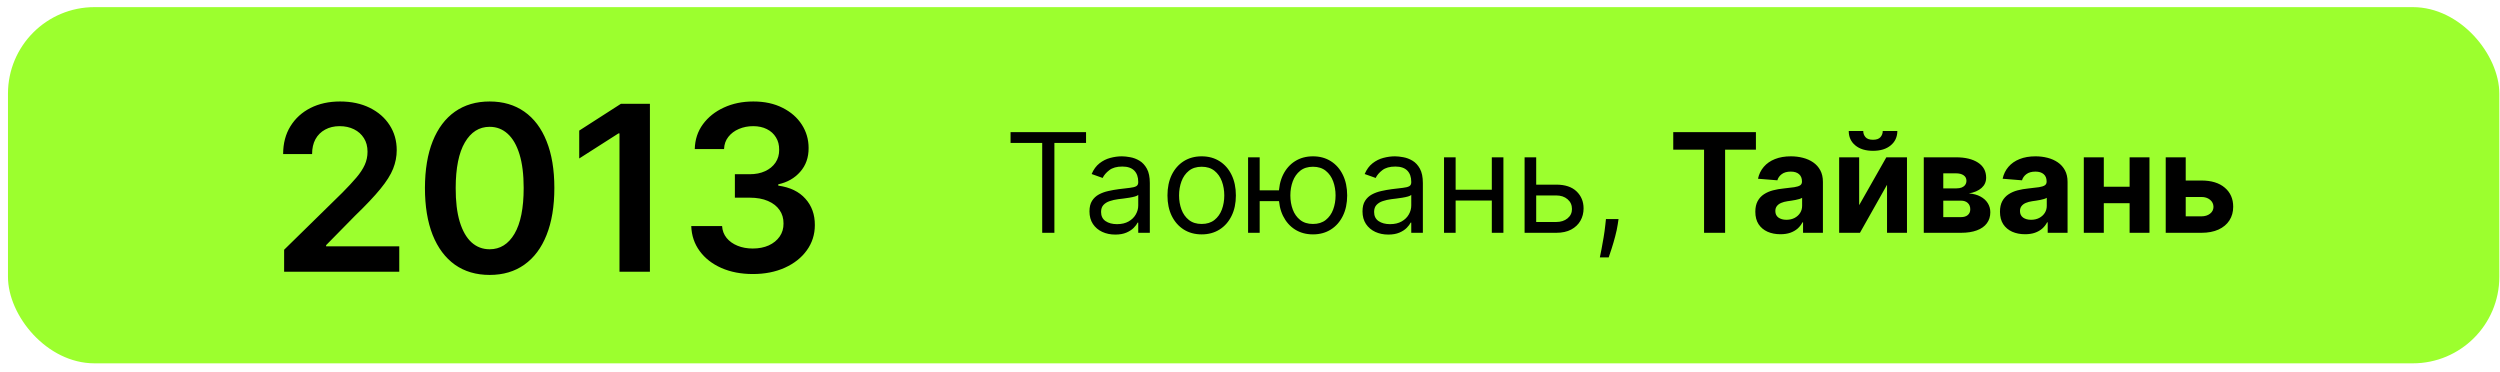 <?xml version="1.0" encoding="UTF-8"?> <svg xmlns="http://www.w3.org/2000/svg" width="289" height="43" viewBox="0 0 289 43" fill="none"> <rect x="0.922" y="0.824" width="288" height="41.177" rx="10" fill="#9CFF2E"></rect> <path d="M32.845 31.412V28.872L39.585 22.264C40.23 21.613 40.767 21.034 41.197 20.529C41.627 20.023 41.949 19.533 42.164 19.059C42.379 18.585 42.486 18.079 42.486 17.542C42.486 16.929 42.347 16.405 42.069 15.969C41.791 15.526 41.409 15.185 40.922 14.945C40.435 14.704 39.882 14.584 39.263 14.584C38.625 14.584 38.065 14.717 37.585 14.982C37.105 15.242 36.732 15.611 36.466 16.092C36.207 16.572 36.078 17.144 36.078 17.808H32.731C32.731 16.575 33.012 15.504 33.575 14.594C34.137 13.684 34.911 12.979 35.897 12.48C36.89 11.98 38.027 11.731 39.31 11.731C40.612 11.731 41.756 11.974 42.742 12.461C43.728 12.947 44.493 13.614 45.037 14.461C45.587 15.308 45.861 16.275 45.861 17.362C45.861 18.089 45.722 18.803 45.444 19.505C45.166 20.206 44.676 20.984 43.975 21.837C43.28 22.69 42.303 23.724 41.045 24.937L37.699 28.341V28.473H46.155V31.412H32.845ZM56.603 31.782C55.042 31.782 53.702 31.387 52.583 30.597C51.471 29.801 50.614 28.654 50.014 27.156C49.42 25.651 49.123 23.84 49.123 21.723C49.129 19.606 49.429 17.805 50.023 16.319C50.624 14.828 51.48 13.69 52.593 12.906C53.711 12.123 55.048 11.731 56.603 11.731C58.158 11.731 59.495 12.123 60.613 12.906C61.732 13.69 62.588 14.828 63.182 16.319C63.783 17.811 64.083 19.612 64.083 21.723C64.083 23.847 63.783 25.661 63.182 27.165C62.588 28.663 61.732 29.807 60.613 30.597C59.501 31.387 58.164 31.782 56.603 31.782ZM56.603 28.815C57.816 28.815 58.774 28.217 59.476 27.023C60.184 25.822 60.537 24.055 60.537 21.723C60.537 20.181 60.376 18.885 60.054 17.836C59.732 16.787 59.276 15.997 58.689 15.466C58.101 14.929 57.406 14.66 56.603 14.66C55.396 14.66 54.441 15.261 53.74 16.462C53.038 17.656 52.684 19.41 52.678 21.723C52.672 23.272 52.827 24.574 53.143 25.629C53.465 26.685 53.92 27.481 54.508 28.018C55.096 28.549 55.794 28.815 56.603 28.815ZM75.13 11.996V31.412H71.613V15.419H71.499L66.958 18.32V15.096L71.784 11.996H75.13ZM87.028 31.678C85.663 31.678 84.45 31.444 83.388 30.976C82.332 30.509 81.498 29.858 80.885 29.023C80.272 28.189 79.947 27.225 79.909 26.132H83.473C83.505 26.656 83.679 27.114 83.995 27.506C84.311 27.892 84.731 28.192 85.256 28.407C85.78 28.622 86.368 28.729 87.019 28.729C87.714 28.729 88.331 28.609 88.868 28.369C89.405 28.123 89.825 27.781 90.129 27.345C90.432 26.909 90.581 26.407 90.574 25.838C90.581 25.25 90.429 24.732 90.119 24.283C89.809 23.834 89.361 23.483 88.773 23.231C88.191 22.978 87.49 22.851 86.668 22.851H84.952V20.14H86.668C87.344 20.14 87.936 20.023 88.441 19.789C88.953 19.555 89.354 19.227 89.645 18.803C89.936 18.373 90.078 17.877 90.072 17.315C90.078 16.765 89.955 16.288 89.702 15.883C89.456 15.472 89.105 15.153 88.65 14.926C88.201 14.698 87.673 14.584 87.066 14.584C86.472 14.584 85.922 14.692 85.417 14.907C84.911 15.122 84.504 15.428 84.194 15.826C83.884 16.218 83.72 16.686 83.701 17.229H80.316C80.341 16.142 80.654 15.188 81.255 14.366C81.862 13.538 82.671 12.894 83.682 12.432C84.693 11.964 85.828 11.731 87.085 11.731C88.381 11.731 89.506 11.974 90.46 12.461C91.421 12.941 92.164 13.589 92.688 14.404C93.213 15.22 93.475 16.12 93.475 17.106C93.482 18.2 93.159 19.116 92.508 19.855C91.864 20.595 91.017 21.078 89.968 21.306V21.458C91.333 21.647 92.379 22.153 93.106 22.975C93.839 23.79 94.202 24.804 94.196 26.018C94.196 27.105 93.886 28.078 93.267 28.938C92.654 29.791 91.807 30.461 90.726 30.948C89.651 31.434 88.419 31.678 87.028 31.678Z" fill="black"></path> <path d="M116.82 16.526V15.276H125.547V16.526H121.888V26.912H120.479V16.526H116.82ZM128.92 27.117C128.367 27.117 127.866 27.013 127.415 26.804C126.964 26.592 126.606 26.287 126.341 25.89C126.076 25.488 125.943 25.003 125.943 24.435C125.943 23.935 126.042 23.53 126.239 23.219C126.436 22.905 126.699 22.659 127.028 22.48C127.358 22.302 127.722 22.17 128.119 22.083C128.521 21.992 128.924 21.92 129.33 21.867C129.86 21.799 130.29 21.748 130.619 21.713C130.953 21.676 131.195 21.613 131.347 21.526C131.502 21.439 131.58 21.287 131.58 21.071V21.026C131.58 20.465 131.426 20.03 131.119 19.719C130.816 19.409 130.356 19.253 129.739 19.253C129.098 19.253 128.597 19.393 128.233 19.674C127.869 19.954 127.614 20.253 127.466 20.571L126.193 20.117C126.42 19.587 126.723 19.174 127.102 18.878C127.485 18.579 127.902 18.371 128.352 18.253C128.807 18.132 129.254 18.071 129.693 18.071C129.973 18.071 130.295 18.105 130.659 18.174C131.027 18.238 131.381 18.373 131.722 18.577C132.066 18.782 132.352 19.09 132.58 19.503C132.807 19.916 132.92 20.469 132.92 21.162V26.912H131.58V25.73H131.511C131.42 25.92 131.269 26.123 131.057 26.338C130.845 26.554 130.563 26.738 130.21 26.89C129.858 27.041 129.428 27.117 128.92 27.117ZM129.125 25.912C129.655 25.912 130.102 25.808 130.466 25.6C130.833 25.392 131.11 25.123 131.295 24.793C131.485 24.463 131.58 24.117 131.58 23.753V22.526C131.523 22.594 131.398 22.657 131.205 22.713C131.015 22.767 130.795 22.814 130.545 22.855C130.299 22.893 130.059 22.927 129.824 22.958C129.593 22.984 129.405 23.007 129.261 23.026C128.913 23.071 128.587 23.145 128.284 23.248C127.985 23.346 127.742 23.496 127.557 23.696C127.375 23.893 127.284 24.162 127.284 24.503C127.284 24.969 127.456 25.321 127.801 25.56C128.15 25.795 128.591 25.912 129.125 25.912ZM138.913 27.094C138.125 27.094 137.434 26.907 136.839 26.532C136.249 26.157 135.786 25.632 135.453 24.958C135.124 24.284 134.959 23.496 134.959 22.594C134.959 21.685 135.124 20.892 135.453 20.213C135.786 19.535 136.249 19.009 136.839 18.634C137.434 18.259 138.125 18.071 138.913 18.071C139.701 18.071 140.391 18.259 140.982 18.634C141.576 19.009 142.038 19.535 142.368 20.213C142.701 20.892 142.868 21.685 142.868 22.594C142.868 23.496 142.701 24.284 142.368 24.958C142.038 25.632 141.576 26.157 140.982 26.532C140.391 26.907 139.701 27.094 138.913 27.094ZM138.913 25.89C139.512 25.89 140.004 25.736 140.391 25.429C140.777 25.123 141.063 24.719 141.249 24.219C141.434 23.719 141.527 23.177 141.527 22.594C141.527 22.011 141.434 21.467 141.249 20.963C141.063 20.46 140.777 20.052 140.391 19.742C140.004 19.431 139.512 19.276 138.913 19.276C138.315 19.276 137.822 19.431 137.436 19.742C137.05 20.052 136.764 20.46 136.578 20.963C136.393 21.467 136.3 22.011 136.3 22.594C136.3 23.177 136.393 23.719 136.578 24.219C136.764 24.719 137.05 25.123 137.436 25.429C137.822 25.736 138.315 25.89 138.913 25.89ZM149.097 22.003V23.253H144.483V22.003H149.097ZM145.619 18.185V26.912H144.278V18.185H145.619ZM151.778 27.094C150.991 27.094 150.299 26.907 149.705 26.532C149.114 26.157 148.652 25.632 148.318 24.958C147.989 24.284 147.824 23.496 147.824 22.594C147.824 21.685 147.989 20.892 148.318 20.213C148.652 19.535 149.114 19.009 149.705 18.634C150.299 18.259 150.991 18.071 151.778 18.071C152.566 18.071 153.256 18.259 153.847 18.634C154.441 19.009 154.903 19.535 155.233 20.213C155.566 20.892 155.733 21.685 155.733 22.594C155.733 23.496 155.566 24.284 155.233 24.958C154.903 25.632 154.441 26.157 153.847 26.532C153.256 26.907 152.566 27.094 151.778 27.094ZM151.778 25.89C152.377 25.89 152.869 25.736 153.256 25.429C153.642 25.123 153.928 24.719 154.114 24.219C154.299 23.719 154.392 23.177 154.392 22.594C154.392 22.011 154.299 21.467 154.114 20.963C153.928 20.46 153.642 20.052 153.256 19.742C152.869 19.431 152.377 19.276 151.778 19.276C151.18 19.276 150.688 19.431 150.301 19.742C149.915 20.052 149.629 20.46 149.443 20.963C149.258 21.467 149.165 22.011 149.165 22.594C149.165 23.177 149.258 23.719 149.443 24.219C149.629 24.719 149.915 25.123 150.301 25.429C150.688 25.736 151.18 25.89 151.778 25.89ZM160.483 27.117C159.93 27.117 159.428 27.013 158.977 26.804C158.527 26.592 158.169 26.287 157.903 25.89C157.638 25.488 157.506 25.003 157.506 24.435C157.506 23.935 157.604 23.53 157.801 23.219C157.998 22.905 158.261 22.659 158.591 22.48C158.92 22.302 159.284 22.17 159.682 22.083C160.083 21.992 160.487 21.92 160.892 21.867C161.422 21.799 161.852 21.748 162.182 21.713C162.515 21.676 162.758 21.613 162.909 21.526C163.064 21.439 163.142 21.287 163.142 21.071V21.026C163.142 20.465 162.989 20.03 162.682 19.719C162.379 19.409 161.919 19.253 161.301 19.253C160.661 19.253 160.159 19.393 159.795 19.674C159.432 19.954 159.176 20.253 159.028 20.571L157.756 20.117C157.983 19.587 158.286 19.174 158.665 18.878C159.047 18.579 159.464 18.371 159.915 18.253C160.369 18.132 160.816 18.071 161.256 18.071C161.536 18.071 161.858 18.105 162.222 18.174C162.589 18.238 162.943 18.373 163.284 18.577C163.629 18.782 163.915 19.09 164.142 19.503C164.369 19.916 164.483 20.469 164.483 21.162V26.912H163.142V25.73H163.074C162.983 25.92 162.831 26.123 162.619 26.338C162.407 26.554 162.125 26.738 161.773 26.89C161.42 27.041 160.991 27.117 160.483 27.117ZM160.688 25.912C161.218 25.912 161.665 25.808 162.028 25.6C162.396 25.392 162.672 25.123 162.858 24.793C163.047 24.463 163.142 24.117 163.142 23.753V22.526C163.085 22.594 162.96 22.657 162.767 22.713C162.578 22.767 162.358 22.814 162.108 22.855C161.862 22.893 161.621 22.927 161.386 22.958C161.155 22.984 160.968 23.007 160.824 23.026C160.475 23.071 160.15 23.145 159.847 23.248C159.547 23.346 159.305 23.496 159.119 23.696C158.938 23.893 158.847 24.162 158.847 24.503C158.847 24.969 159.019 25.321 159.364 25.56C159.712 25.795 160.153 25.912 160.688 25.912ZM172.771 21.935V23.185H167.953V21.935H172.771ZM168.271 18.185V26.912H166.93V18.185H168.271ZM173.794 18.185V26.912H172.453V18.185H173.794ZM177.402 21.344H179.902C180.925 21.344 181.707 21.604 182.249 22.123C182.79 22.642 183.061 23.299 183.061 24.094C183.061 24.617 182.94 25.092 182.697 25.52C182.455 25.945 182.099 26.284 181.629 26.537C181.16 26.787 180.584 26.912 179.902 26.912H176.243V18.185H177.584V25.662H179.902C180.432 25.662 180.868 25.522 181.209 25.242C181.55 24.962 181.72 24.602 181.72 24.162C181.72 23.7 181.55 23.323 181.209 23.032C180.868 22.74 180.432 22.594 179.902 22.594H177.402V21.344ZM187.102 25.321L187.011 25.935C186.947 26.367 186.848 26.829 186.716 27.321C186.587 27.814 186.453 28.278 186.312 28.713C186.172 29.149 186.057 29.496 185.966 29.753H184.943C184.992 29.511 185.057 29.191 185.136 28.793C185.216 28.395 185.295 27.95 185.375 27.458C185.458 26.969 185.527 26.469 185.58 25.958L185.648 25.321H187.102ZM193.428 17.304V15.276H202.984V17.304H199.422V26.912H196.99V17.304H193.428ZM205.814 27.077C205.257 27.077 204.761 26.98 204.325 26.787C203.89 26.59 203.545 26.301 203.291 25.918C203.041 25.532 202.916 25.051 202.916 24.475C202.916 23.99 203.005 23.583 203.183 23.253C203.361 22.924 203.604 22.659 203.911 22.458C204.217 22.257 204.566 22.105 204.956 22.003C205.35 21.901 205.763 21.829 206.195 21.787C206.702 21.734 207.111 21.685 207.422 21.64C207.732 21.59 207.958 21.518 208.098 21.424C208.238 21.329 208.308 21.189 208.308 21.003V20.969C208.308 20.609 208.195 20.331 207.967 20.134C207.744 19.937 207.426 19.838 207.013 19.838C206.577 19.838 206.231 19.935 205.973 20.128C205.715 20.318 205.545 20.556 205.462 20.844L203.223 20.662C203.337 20.132 203.56 19.674 203.893 19.287C204.227 18.897 204.657 18.598 205.183 18.39C205.714 18.177 206.327 18.071 207.024 18.071C207.509 18.071 207.973 18.128 208.416 18.242C208.863 18.355 209.259 18.532 209.604 18.77C209.952 19.009 210.227 19.316 210.428 19.691C210.628 20.062 210.729 20.507 210.729 21.026V26.912H208.433V25.702H208.365C208.225 25.975 208.037 26.215 207.803 26.424C207.568 26.628 207.286 26.789 206.956 26.907C206.626 27.02 206.246 27.077 205.814 27.077ZM206.507 25.407C206.863 25.407 207.178 25.337 207.45 25.196C207.723 25.052 207.937 24.859 208.092 24.617C208.248 24.375 208.325 24.1 208.325 23.793V22.867C208.25 22.916 208.145 22.962 208.013 23.003C207.884 23.041 207.738 23.077 207.575 23.111C207.412 23.142 207.25 23.17 207.087 23.196C206.924 23.219 206.776 23.24 206.643 23.259C206.359 23.301 206.111 23.367 205.899 23.458C205.687 23.549 205.522 23.672 205.405 23.827C205.287 23.979 205.229 24.168 205.229 24.395C205.229 24.725 205.348 24.977 205.587 25.151C205.829 25.321 206.136 25.407 206.507 25.407ZM214.919 23.719L218.061 18.185H220.447V26.912H218.141V21.361L215.01 26.912H212.607V18.185H214.919V23.719ZM217.646 15.14H219.334C219.33 15.829 219.074 16.384 218.567 16.804C218.063 17.225 217.381 17.435 216.521 17.435C215.658 17.435 214.974 17.225 214.47 16.804C213.966 16.384 213.714 15.829 213.714 15.14H215.391C215.387 15.401 215.47 15.636 215.641 15.844C215.815 16.052 216.108 16.157 216.521 16.157C216.923 16.157 217.211 16.054 217.385 15.85C217.559 15.645 217.646 15.409 217.646 15.14ZM222.388 26.912V18.185H226.109C227.185 18.185 228.036 18.39 228.661 18.799C229.286 19.208 229.598 19.789 229.598 20.543C229.598 21.017 229.422 21.41 229.07 21.725C228.717 22.039 228.229 22.251 227.604 22.361C228.126 22.399 228.571 22.518 228.939 22.719C229.31 22.916 229.592 23.172 229.786 23.486C229.982 23.801 230.081 24.149 230.081 24.532C230.081 25.028 229.948 25.454 229.683 25.81C229.422 26.166 229.037 26.439 228.53 26.628C228.026 26.818 227.411 26.912 226.683 26.912H222.388ZM224.643 25.1H226.683C227.02 25.1 227.284 25.02 227.473 24.861C227.666 24.698 227.763 24.477 227.763 24.196C227.763 23.886 227.666 23.642 227.473 23.463C227.284 23.285 227.02 23.196 226.683 23.196H224.643V25.1ZM224.643 21.776H226.161C226.403 21.776 226.609 21.742 226.78 21.674C226.954 21.602 227.087 21.5 227.178 21.367C227.272 21.234 227.32 21.077 227.32 20.895C227.32 20.626 227.212 20.416 226.996 20.265C226.78 20.113 226.484 20.037 226.109 20.037H224.643V21.776ZM234.095 27.077C233.538 27.077 233.042 26.98 232.607 26.787C232.171 26.59 231.826 26.301 231.572 25.918C231.322 25.532 231.197 25.051 231.197 24.475C231.197 23.99 231.286 23.583 231.464 23.253C231.643 22.924 231.885 22.659 232.192 22.458C232.499 22.257 232.847 22.105 233.237 22.003C233.631 21.901 234.044 21.829 234.476 21.787C234.983 21.734 235.393 21.685 235.703 21.64C236.014 21.59 236.239 21.518 236.379 21.424C236.519 21.329 236.589 21.189 236.589 21.003V20.969C236.589 20.609 236.476 20.331 236.249 20.134C236.025 19.937 235.707 19.838 235.294 19.838C234.858 19.838 234.512 19.935 234.254 20.128C233.997 20.318 233.826 20.556 233.743 20.844L231.504 20.662C231.618 20.132 231.841 19.674 232.175 19.287C232.508 18.897 232.938 18.598 233.464 18.39C233.995 18.177 234.608 18.071 235.305 18.071C235.79 18.071 236.254 18.128 236.697 18.242C237.144 18.355 237.54 18.532 237.885 18.77C238.233 19.009 238.508 19.316 238.709 19.691C238.91 20.062 239.01 20.507 239.01 21.026V26.912H236.714V25.702H236.646C236.506 25.975 236.319 26.215 236.084 26.424C235.849 26.628 235.567 26.789 235.237 26.907C234.908 27.02 234.527 27.077 234.095 27.077ZM234.788 25.407C235.144 25.407 235.459 25.337 235.732 25.196C236.004 25.052 236.218 24.859 236.374 24.617C236.529 24.375 236.607 24.1 236.607 23.793V22.867C236.531 22.916 236.427 22.962 236.294 23.003C236.165 23.041 236.019 23.077 235.857 23.111C235.694 23.142 235.531 23.17 235.368 23.196C235.205 23.219 235.057 23.24 234.925 23.259C234.641 23.301 234.393 23.367 234.18 23.458C233.968 23.549 233.804 23.672 233.686 23.827C233.569 23.979 233.51 24.168 233.51 24.395C233.51 24.725 233.629 24.977 233.868 25.151C234.11 25.321 234.417 25.407 234.788 25.407ZM246.962 21.583V23.486H242.405V21.583H246.962ZM243.2 18.185V26.912H240.888V18.185H243.2ZM248.479 18.185V26.912H246.183V18.185H248.479ZM251.874 20.867H254.482C255.637 20.867 256.538 21.143 257.186 21.696C257.834 22.246 258.158 22.98 258.158 23.901C258.158 24.5 258.012 25.026 257.72 25.48C257.429 25.931 257.008 26.284 256.459 26.537C255.91 26.787 255.25 26.912 254.482 26.912H250.357V18.185H252.669V25.009H254.482C254.887 25.009 255.22 24.907 255.482 24.702C255.743 24.498 255.875 24.236 255.879 23.918C255.875 23.581 255.743 23.306 255.482 23.094C255.22 22.878 254.887 22.77 254.482 22.77H251.874V20.867Z" fill="black"></path> </svg> 